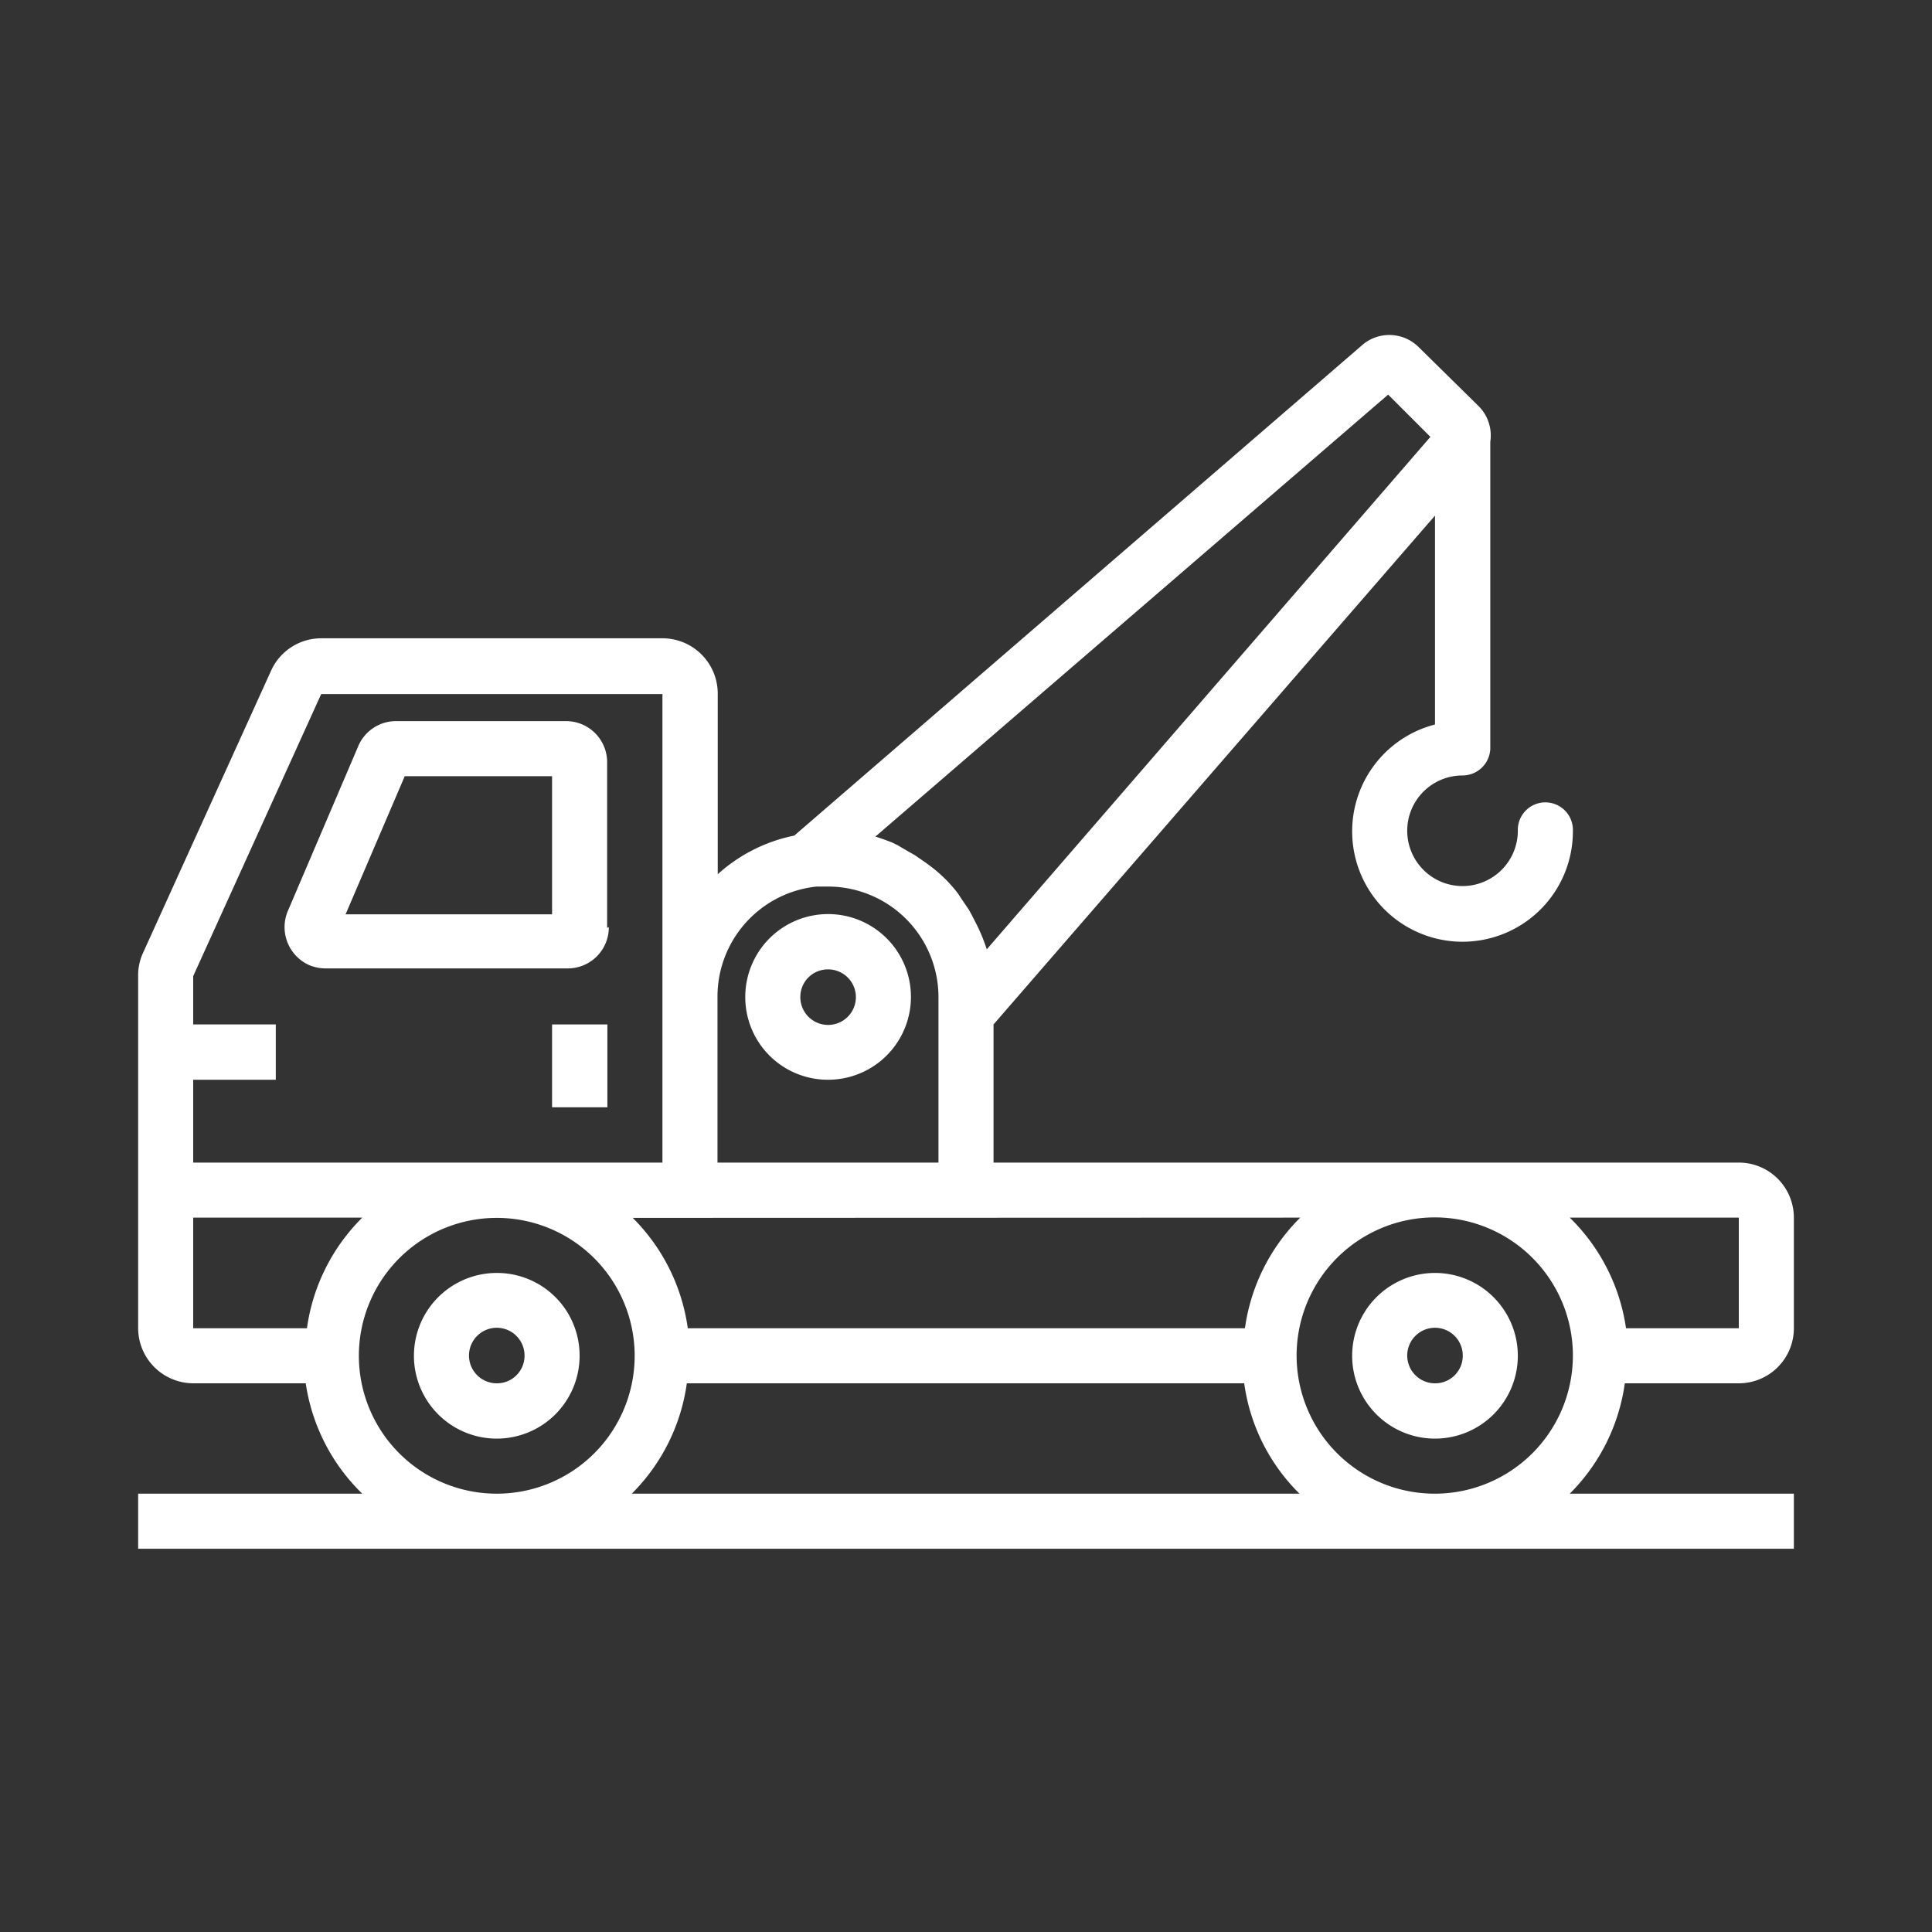 <svg xmlns="http://www.w3.org/2000/svg" viewBox="0 0 80 80"><rect x="0" y="0" width="80" height="80" fill="#333333" stroke="none"/><defs><style>.cls-1{fill:none;}.cls-2{fill:#fff;}</style></defs><g id="Calque_2" data-name="Calque 2"><g id="Calque_1-2" data-name="Calque 1"><rect class="cls-1" width="80" height="80"/></g><g id="Calque_2-2" data-name="Calque 2"><g id="Groupe_968" data-name="Groupe 968"><path id="Tracé_110" data-name="Tracé 110" class="cls-2" d="M72,48.14H41.14V42.42L59.42,21.35V30a4.57,4.57,0,1,0,5.71,4.4,1.14,1.14,0,1,0-2.28-.07v.07a2.29,2.29,0,1,1-2.29-2.29h0A1.15,1.15,0,0,0,61.71,31h0V18.29a1.72,1.72,0,0,0-.46-1.45l-2.53-2.49a1.72,1.72,0,0,0-2.28-.09L32.89,34.6a6.69,6.69,0,0,0-3.17,1.6V28.71a2.29,2.29,0,0,0-2.29-2.28H13.31a2.28,2.28,0,0,0-2.08,1.33L5.93,39.44a2.23,2.23,0,0,0-.21,1V55A2.29,2.29,0,0,0,8,57.28h4.66A8,8,0,0,0,15,61.85H5.72v2.28H74.28V61.85H65a8,8,0,0,0,2.28-4.57H72A2.28,2.28,0,0,0,74.28,55h0V50.42A2.28,2.28,0,0,0,72,48.14ZM53.84,50.42A8,8,0,0,0,51.55,55H28.48a8,8,0,0,0-2.28-4.57Zm3.64-34.08,1.75,1.75L40.86,39.31h0a7.46,7.46,0,0,0-.27-.71l-.1-.22-.24-.47-.13-.24-.3-.44L39.67,37a5.91,5.91,0,0,0-1.15-1.14l-.19-.14-.45-.31-.23-.13L37.17,35l-.2-.1c-.24-.1-.48-.18-.72-.26h0ZM33.82,36.71h.47a4.58,4.58,0,0,1,4.57,4.57v6.86H29.71V41.28A4.58,4.58,0,0,1,33.82,36.71ZM8,44.71h3.42V42.42H8v-2l5.3-11.68H27.43V48.14H8Zm0,5.71h7A8,8,0,0,0,12.71,55H8Zm6.86,5.72a5.71,5.71,0,1,1,5.71,5.71,5.71,5.71,0,0,1-5.71-5.71h0Zm11.3,5.71a8,8,0,0,0,2.28-4.57H51.52a7.94,7.94,0,0,0,2.29,4.57Zm33.26,0a5.72,5.72,0,1,1,5.71-5.71,5.72,5.72,0,0,1-5.71,5.71h0ZM72,55H67.33A8,8,0,0,0,65,50.42H72Z"/><path id="Tracé_111" data-name="Tracé 111" class="cls-2" d="M25.14,38.42V31.57a1.7,1.7,0,0,0-1.71-1.71h-7a1.7,1.7,0,0,0-1.58,1l-2.93,6.86a1.72,1.72,0,0,0,.9,2.25,1.79,1.79,0,0,0,.68.13h10a1.7,1.7,0,0,0,1.71-1.71Zm-2.28-.56H14.31l2.45-5.72h6.1Z"/><rect id="Rectangle_300" data-name="Rectangle 300" class="cls-2" x="22.86" y="42.42" width="2.29" height="3.43"/><path id="Tracé_112" data-name="Tracé 112" class="cls-2" d="M20.57,52.71A3.43,3.43,0,1,0,24,56.14a3.42,3.42,0,0,0-3.43-3.43Zm0,4.57a1.15,1.15,0,1,1,1.15-1.15,1.14,1.14,0,0,1-1.15,1.15Z"/><path id="Tracé_113" data-name="Tracé 113" class="cls-2" d="M59.42,52.71a3.43,3.43,0,1,0,3.43,3.43,3.43,3.43,0,0,0-3.43-3.43Zm0,4.57a1.15,1.15,0,1,1,1.15-1.15,1.14,1.14,0,0,1-1.15,1.15Z"/><path id="Tracé_114" data-name="Tracé 114" class="cls-2" d="M34.29,44.71a3.43,3.43,0,1,0-3.43-3.43h0A3.42,3.42,0,0,0,34.29,44.71Zm0-4.57a1.15,1.15,0,1,1-1.15,1.14h0a1.14,1.14,0,0,1,1.14-1.14Z"/></g></g></g></svg>